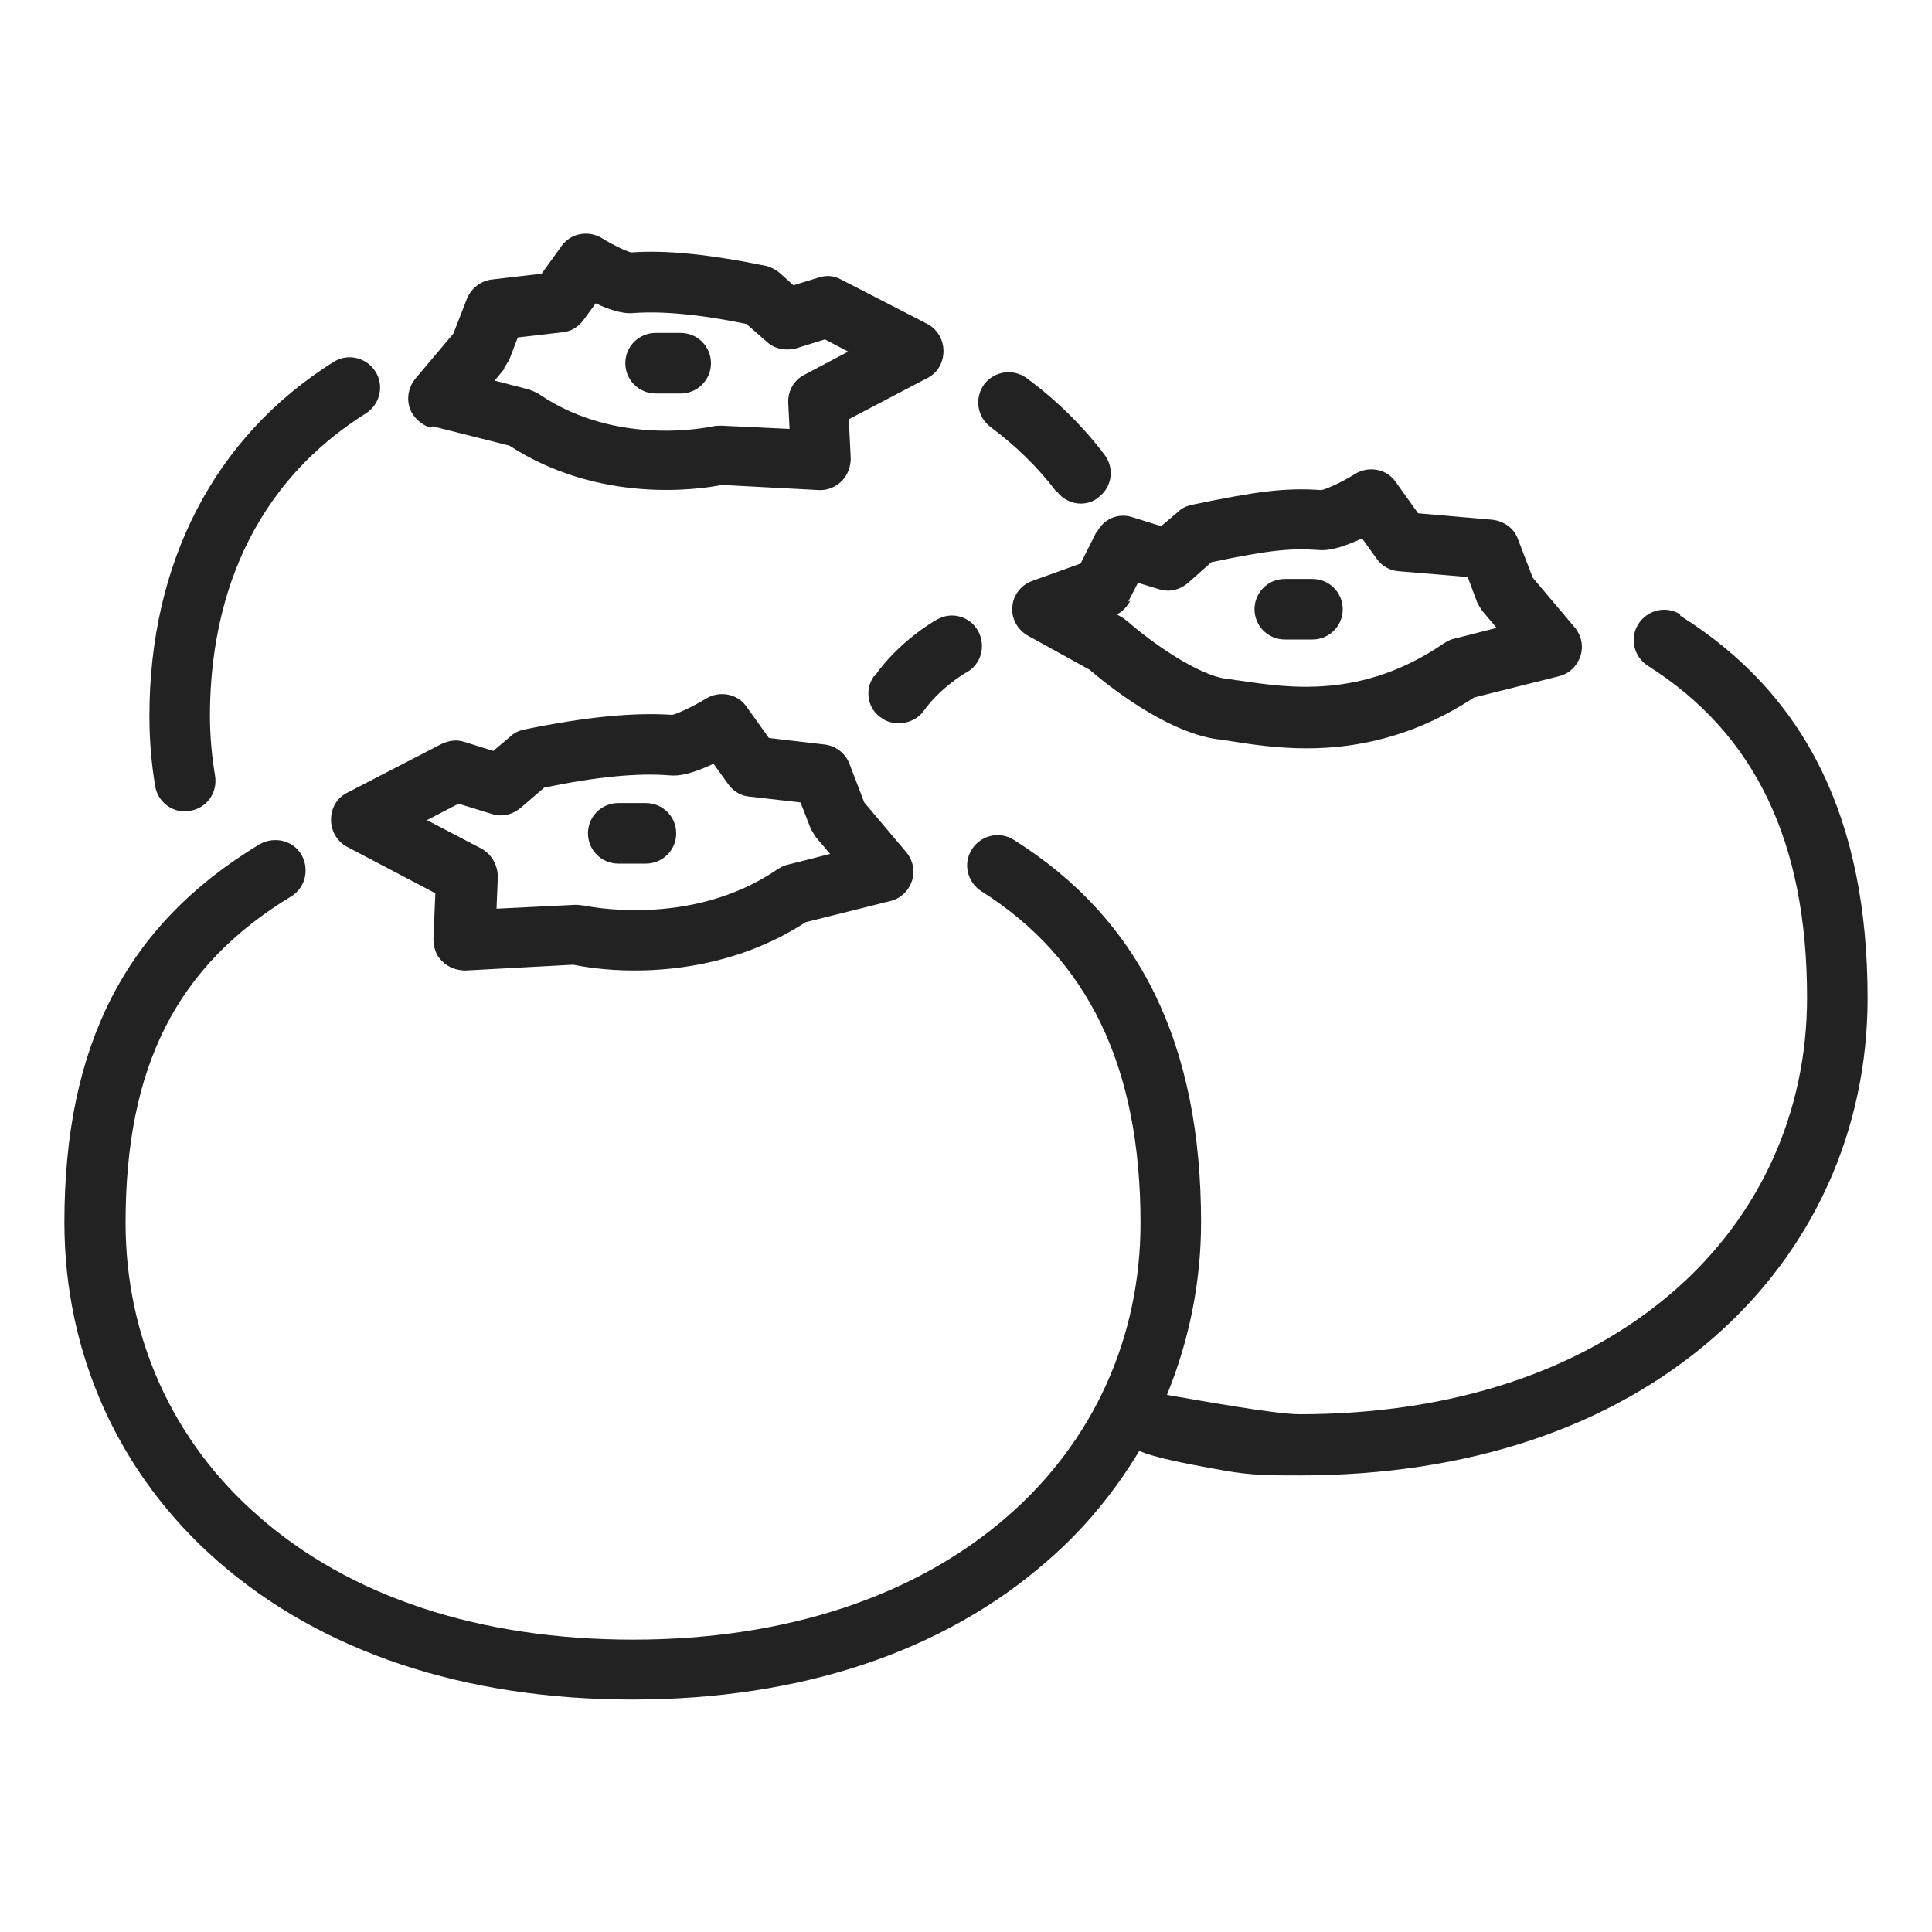 <?xml version="1.0" encoding="UTF-8"?><svg id="Warstwa_1" xmlns="http://www.w3.org/2000/svg" viewBox="0 0 30 30"><defs><style>.cls-1{fill:#222;}</style></defs><path class="cls-1" d="M6.87,14.93c.09.09.22.14.36.14l1.67-.09c.15.03.49.09.95.09.72,0,1.72-.14,2.66-.75l1.32-.33c.16-.04.28-.16.33-.31.05-.15.02-.32-.09-.45l-.65-.77-.23-.6c-.06-.16-.21-.28-.39-.3l-.86-.1-.35-.49c-.14-.2-.42-.25-.63-.12-.18.11-.43.23-.52.25-.6-.04-1.34.03-2.31.23-.08.02-.15.05-.21.11l-.26.22-.45-.14c-.12-.04-.24-.02-.35.03l-1.47.76c-.16.08-.25.24-.25.42,0,.18.1.34.25.42l1.37.72-.03.71c0,.13.04.26.14.35ZM6.62,12.74l.5-.26.52.16c.16.05.32.01.45-.1l.36-.31c.82-.17,1.46-.23,1.95-.19.2.02.44-.07.68-.18l.23.32c.08.11.2.18.33.19l.79.09.16.41s.05.09.08.13l.22.26-.67.17c-.05.01-.1.04-.15.07-1.36.93-3,.56-3.01.56-.04,0-.07-.01-.11-.01,0,0-.02,0-.02,0l-1.22.06.02-.49c0-.18-.09-.35-.25-.44l-.84-.44Z"/><path class="cls-1" d="M9.6,13.41h.43c.26,0,.47-.21.47-.47s-.21-.47-.47-.47h-.43c-.26,0-.47.21-.47.47s.21.47.47.47Z"/><path class="cls-1" d="M26.09,9.54c-.22-.14-.51-.07-.65.15-.14.22-.07.51.15.65,1.66,1.05,2.47,2.73,2.47,5.15,0,1.78-.73,3.39-2.06,4.55-1.43,1.25-3.45,1.92-5.82,1.92-.38,0-1.53-.21-2.06-.3.34-.83.53-1.74.53-2.68,0-2.77-.95-4.71-2.91-5.94-.22-.14-.51-.07-.65.15-.14.22-.07.51.15.65,1.66,1.05,2.47,2.73,2.47,5.15,0,1.78-.73,3.39-2.06,4.55-1.43,1.25-3.45,1.92-5.82,1.92s-4.39-.66-5.82-1.92c-1.33-1.16-2.06-2.78-2.06-4.55,0-2.43.79-3.99,2.57-5.07.22-.13.29-.42.16-.65-.13-.22-.42-.29-.65-.16-2.07,1.25-3.03,3.11-3.03,5.87,0,2.05.85,3.92,2.38,5.26,1.61,1.41,3.83,2.15,6.44,2.15s4.83-.74,6.44-2.15c.58-.5,1.05-1.08,1.43-1.71.21.09.61.18,1.35.31.42.07.66.07,1.14.07,2.61,0,4.83-.74,6.44-2.15,1.53-1.34,2.38-3.21,2.38-5.26,0-2.77-.95-4.71-2.91-5.94Z"/><path class="cls-1" d="M17.02,8.27l-.24.48-.75.27c-.17.06-.3.22-.31.4-.02.18.08.36.24.45l.96.53c.23.2,1.17.97,1.99,1.08.06,0,.13.02.21.03.32.05.71.11,1.17.11.74,0,1.64-.16,2.6-.79l1.32-.33c.16-.04.28-.16.33-.31.05-.15.02-.32-.09-.45l-.65-.77-.23-.6c-.06-.17-.22-.28-.4-.3l-1.15-.1-.35-.49c-.14-.2-.42-.25-.63-.12-.19.12-.43.23-.52.25-.57-.04-1.01.02-2.02.23-.08.02-.15.05-.21.11l-.26.22-.45-.14c-.22-.07-.45.03-.55.24ZM17.52,9.34l.15-.29.33.1c.16.05.32.01.45-.1l.36-.32c.9-.19,1.24-.22,1.66-.19.2.02.44-.07.68-.18l.23.32c.08.11.2.18.34.19l1.07.09.15.4s.05.09.08.13l.22.26-.67.17c-.05.01-.1.04-.15.07-1.27.87-2.41.69-3.16.58-.08-.01-.15-.02-.22-.03-.45-.06-1.18-.58-1.53-.89-.03-.02-.05-.04-.08-.06l-.09-.05c.09-.04.16-.12.21-.21Z"/><path class="cls-1" d="M19.95,9.93h.43c.26,0,.47-.21.47-.47s-.21-.47-.47-.47h-.43c-.26,0-.47.21-.47.47s.21.47.47.47Z"/><path class="cls-1" d="M16.41,7.63c.09.12.23.19.37.19.1,0,.2-.03.28-.1.21-.16.25-.45.09-.66-.34-.45-.75-.85-1.21-1.19-.21-.15-.5-.11-.66.1-.15.21-.11.5.1.66.39.29.73.62,1.02,1Z"/><path class="cls-1" d="M2.87,12.59s.05,0,.08,0c.26-.04.43-.28.39-.54-.05-.3-.08-.62-.08-.93,0-1.45.42-3.44,2.42-4.7.22-.14.29-.43.15-.65-.14-.22-.43-.29-.65-.15-1.85,1.16-2.86,3.12-2.86,5.5,0,.37.03.73.09,1.09.04.23.24.39.46.39Z"/><path class="cls-1" d="M6.72,6.62l1.19.3c1.4.91,2.95.68,3.3.61l1.51.08s.02,0,.02,0c.12,0,.24-.05.33-.14.09-.09.14-.22.14-.35l-.03-.61,1.22-.64c.16-.08.25-.24.25-.42,0-.18-.1-.34-.25-.42l-1.34-.69c-.11-.06-.23-.07-.35-.03l-.39.12-.21-.19c-.06-.05-.13-.09-.21-.11-.88-.18-1.55-.25-2.1-.21-.08-.02-.29-.12-.45-.22-.21-.13-.49-.08-.63.12l-.31.43-.77.09c-.17.02-.32.13-.39.3l-.21.54-.59.7c-.1.12-.14.29-.09.45.05.15.18.27.33.31ZM7.83,5.71s.06-.09.08-.13l.13-.34.69-.08c.13-.01.25-.08.33-.19l.19-.26c.21.1.42.17.6.15.44-.03,1.01.02,1.74.17l.32.28c.12.11.29.14.45.1l.45-.14.36.19-.68.36c-.16.08-.26.25-.25.44l.02.4-1.06-.05s-.09,0-.13.01c-.01,0-1.47.34-2.7-.5-.05-.03-.1-.05-.15-.07l-.54-.14.15-.18Z"/><path class="cls-1" d="M10.18,6.11h.39c.26,0,.47-.21.47-.47s-.21-.47-.47-.47h-.39c-.26,0-.47.21-.47.47s.21.47.47.47Z"/><path class="cls-1" d="M13.57,10.5c-.15.21-.1.51.12.65.08.06.18.08.27.08.15,0,.3-.07.39-.2.25-.35.65-.59.66-.59.23-.13.3-.41.18-.64-.13-.23-.41-.31-.64-.18-.06.03-.6.35-.97.88Z"/></svg>